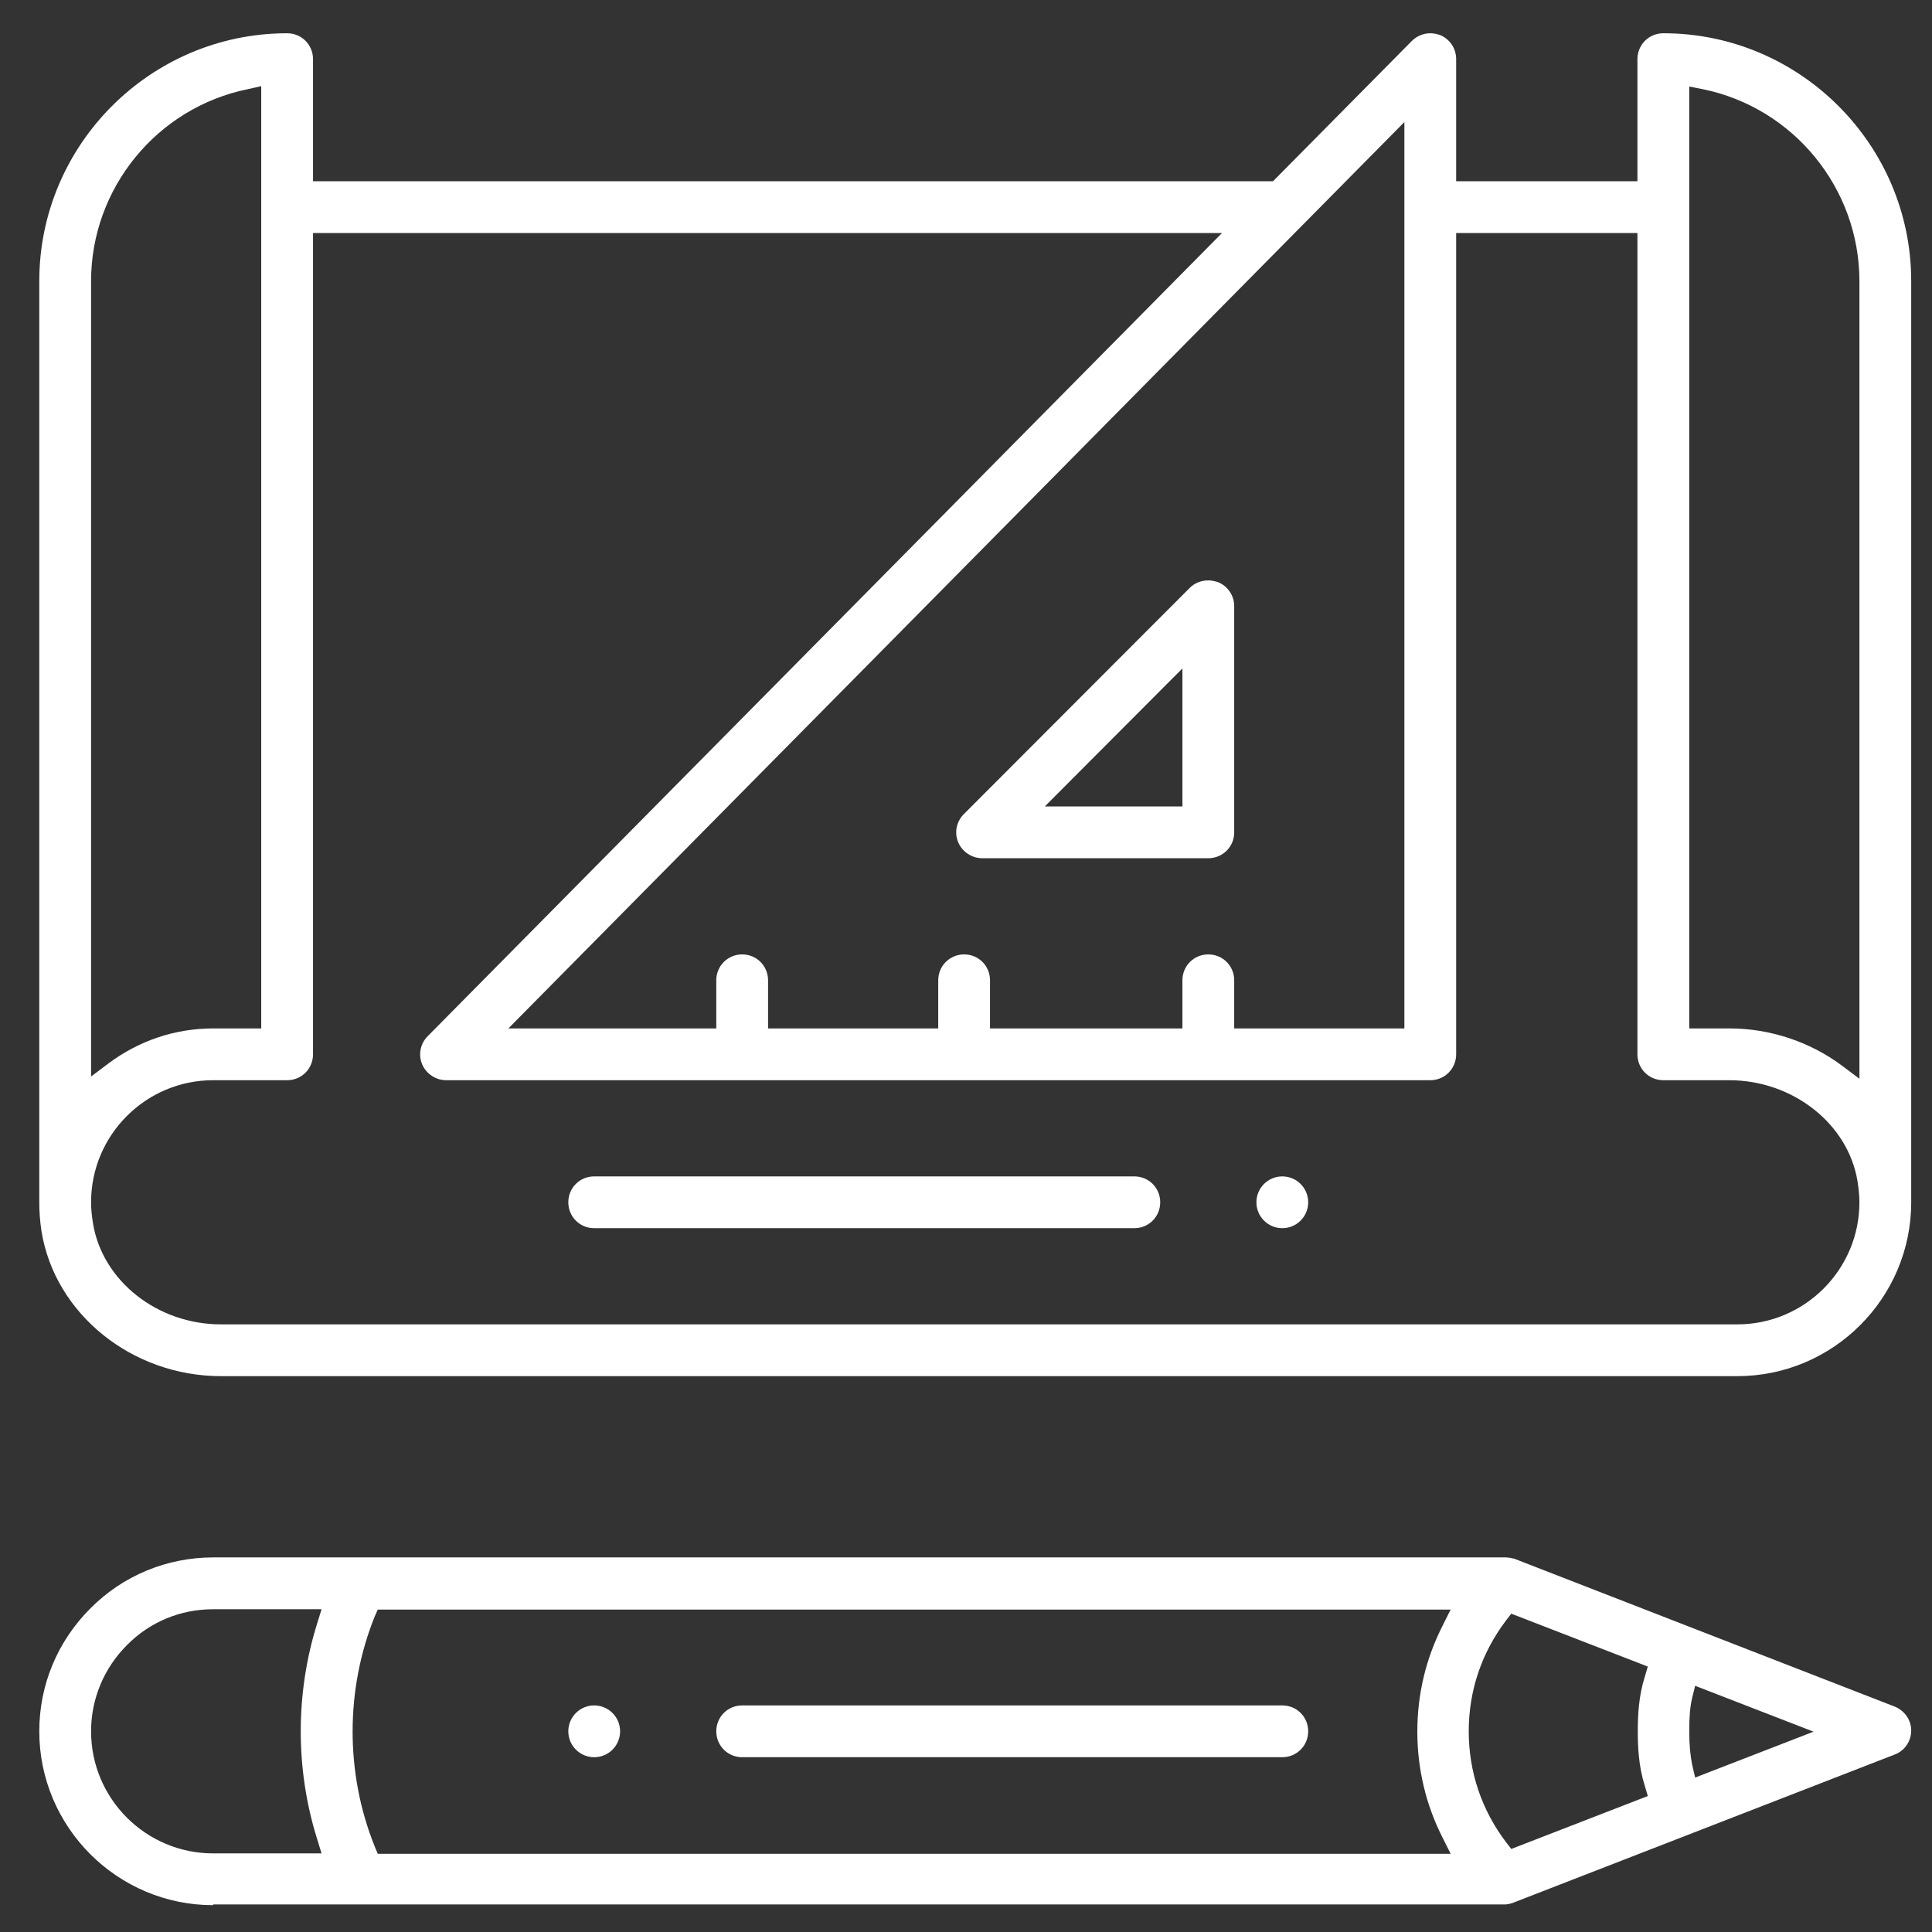 <?xml version="1.0" encoding="UTF-8"?> <svg xmlns="http://www.w3.org/2000/svg" width="51" height="51" viewBox="0 0 51 51" fill="none"><rect x="0" y="0" width="51" height="51" fill="#333333" stroke="none"/> <g clip-path="url(#clip0_1_129)"> <g clip-path="url(#clip1_1_129)"> <g clip-path="url(#clip2_1_129)"> <path d="M33.849 32.421C34.227 32.421 34.533 32.115 34.533 31.737C34.533 31.36 34.227 31.054 33.849 31.054C33.472 31.054 33.166 31.36 33.166 31.737C33.166 32.115 33.472 32.421 33.849 32.421Z" fill="white"></path> <path d="M15.685 46.386C16.063 46.386 16.369 46.08 16.369 45.702C16.369 45.325 16.063 45.019 15.685 45.019C15.308 45.019 15.002 45.325 15.002 45.702C15.002 46.08 15.308 46.386 15.685 46.386Z" fill="white"></path> <path d="M5.832 36.327C3.488 36.327 1.447 34.687 1.095 32.499C1.056 32.245 1.037 31.991 1.037 31.737V7.421C1.037 3.817 3.976 0.878 7.58 0.878C7.961 0.878 8.263 1.181 8.263 1.562V4.784H33.605L37.267 1.083C37.394 0.956 37.57 0.878 37.756 0.878C37.843 0.878 37.931 0.897 38.019 0.927C38.273 1.034 38.439 1.278 38.439 1.562V4.784H43.224V1.562C43.224 1.181 43.527 0.878 43.908 0.878C47.511 0.878 50.451 3.817 50.451 7.421V31.737C50.451 34.267 48.39 36.327 45.861 36.327H5.832ZM5.627 28.515C3.849 28.515 2.404 29.96 2.404 31.737C2.404 31.913 2.424 32.099 2.453 32.284C2.697 33.808 4.152 34.96 5.832 34.96H45.861C47.638 34.96 49.084 33.515 49.084 31.737C49.084 31.561 49.064 31.376 49.035 31.19C48.791 29.667 47.326 28.515 45.646 28.515H43.908C43.527 28.515 43.224 28.212 43.224 27.831V6.151H38.439V27.831C38.439 28.212 38.136 28.515 37.756 28.515H11.779C11.506 28.515 11.252 28.349 11.144 28.095C11.037 27.841 11.095 27.548 11.291 27.352L32.258 6.151H8.263V27.831C8.263 28.212 7.961 28.515 7.58 28.515H5.627ZM44.592 27.148H45.656C46.72 27.148 47.775 27.499 48.615 28.124L49.084 28.476V7.421C49.084 4.97 47.345 2.841 44.943 2.353L44.592 2.284V27.148ZM6.545 2.353C4.142 2.841 2.404 4.97 2.404 7.421V28.417L2.873 28.065C3.674 27.47 4.621 27.148 5.627 27.148H6.896V2.274L6.545 2.353ZM31.896 25.194C32.277 25.194 32.58 25.497 32.58 25.878V27.148H37.072V3.222L13.42 27.148H18.908V25.878C18.908 25.497 19.211 25.194 19.591 25.194C19.972 25.194 20.275 25.497 20.275 25.878V27.148H24.767V25.878C24.767 25.497 25.07 25.194 25.451 25.194C25.832 25.194 26.134 25.497 26.134 25.878V27.148H31.213V25.878C31.213 25.497 31.515 25.194 31.896 25.194Z" fill="white"></path> <path d="M25.929 22.655C25.656 22.655 25.402 22.489 25.295 22.235C25.187 21.981 25.246 21.689 25.441 21.493L31.408 15.517C31.535 15.39 31.711 15.321 31.896 15.321C31.984 15.321 32.072 15.341 32.16 15.37C32.414 15.477 32.58 15.722 32.58 16.005V21.972C32.58 22.352 32.277 22.655 31.896 22.655H25.929ZM27.58 21.288H31.213V17.645L27.58 21.288ZM5.627 50.292C3.097 50.292 1.037 48.231 1.037 45.702C1.037 44.481 1.515 43.329 2.384 42.46C3.244 41.591 4.406 41.112 5.627 41.112H39.767C39.797 41.112 39.826 41.122 39.855 41.122H39.865C39.894 41.132 39.914 41.132 39.943 41.142H39.963L50.011 45.048C50.275 45.155 50.451 45.399 50.451 45.683C50.451 45.966 50.275 46.22 50.011 46.317L39.953 50.224L39.933 50.233C39.924 50.233 39.904 50.243 39.894 50.243L39.865 50.253C39.845 50.253 39.836 50.263 39.826 50.263H39.797L39.758 50.273H5.627V50.292ZM9.894 42.665C9.113 44.599 9.113 46.815 9.894 48.749L9.972 48.935H38.293L38.078 48.505C37.638 47.636 37.414 46.688 37.414 45.712C37.414 44.726 37.638 43.788 38.078 42.919L38.293 42.489H9.972L9.894 42.665ZM5.627 42.48C4.767 42.48 3.957 42.812 3.351 43.427C2.746 44.032 2.404 44.843 2.404 45.702C2.404 47.48 3.849 48.925 5.627 48.925H8.488L8.371 48.544C7.795 46.708 7.795 44.696 8.371 42.86L8.488 42.48H5.627ZM39.758 42.773C39.113 43.622 38.771 44.628 38.771 45.702C38.771 46.776 39.113 47.782 39.758 48.632L39.894 48.808L43.498 47.411L43.42 47.148C43.254 46.62 43.234 46.122 43.234 45.702C43.234 45.282 43.254 44.784 43.42 44.257L43.498 43.993L39.894 42.597L39.758 42.773ZM44.67 44.813C44.611 45.058 44.592 45.331 44.592 45.702C44.592 46.073 44.621 46.347 44.67 46.591L44.748 46.923L47.873 45.712L44.748 44.501L44.67 44.813Z" fill="white"></path> <path d="M19.591 46.386C19.211 46.386 18.908 46.083 18.908 45.702C18.908 45.321 19.211 45.019 19.591 45.019H33.849C34.23 45.019 34.533 45.321 34.533 45.702C34.533 46.083 34.23 46.386 33.849 46.386H19.591ZM15.685 32.421C15.304 32.421 15.002 32.118 15.002 31.737C15.002 31.356 15.304 31.054 15.685 31.054H29.943C30.324 31.054 30.627 31.356 30.627 31.737C30.627 32.118 30.324 32.421 29.943 32.421H15.685Z" fill="white"></path> </g> </g> </g> <defs> <clipPath id="clip0_1_129"> <rect width="50" height="50" fill="white" transform="translate(0.744 0.487)"></rect> </clipPath> <clipPath id="clip1_1_129"> <rect width="50" height="50" fill="white" transform="translate(0.744 0.487)"></rect> </clipPath> <clipPath id="clip2_1_129"> <rect width="50" height="50" fill="white" transform="translate(0.744 0.487)"></rect> </clipPath> </defs> </svg> 